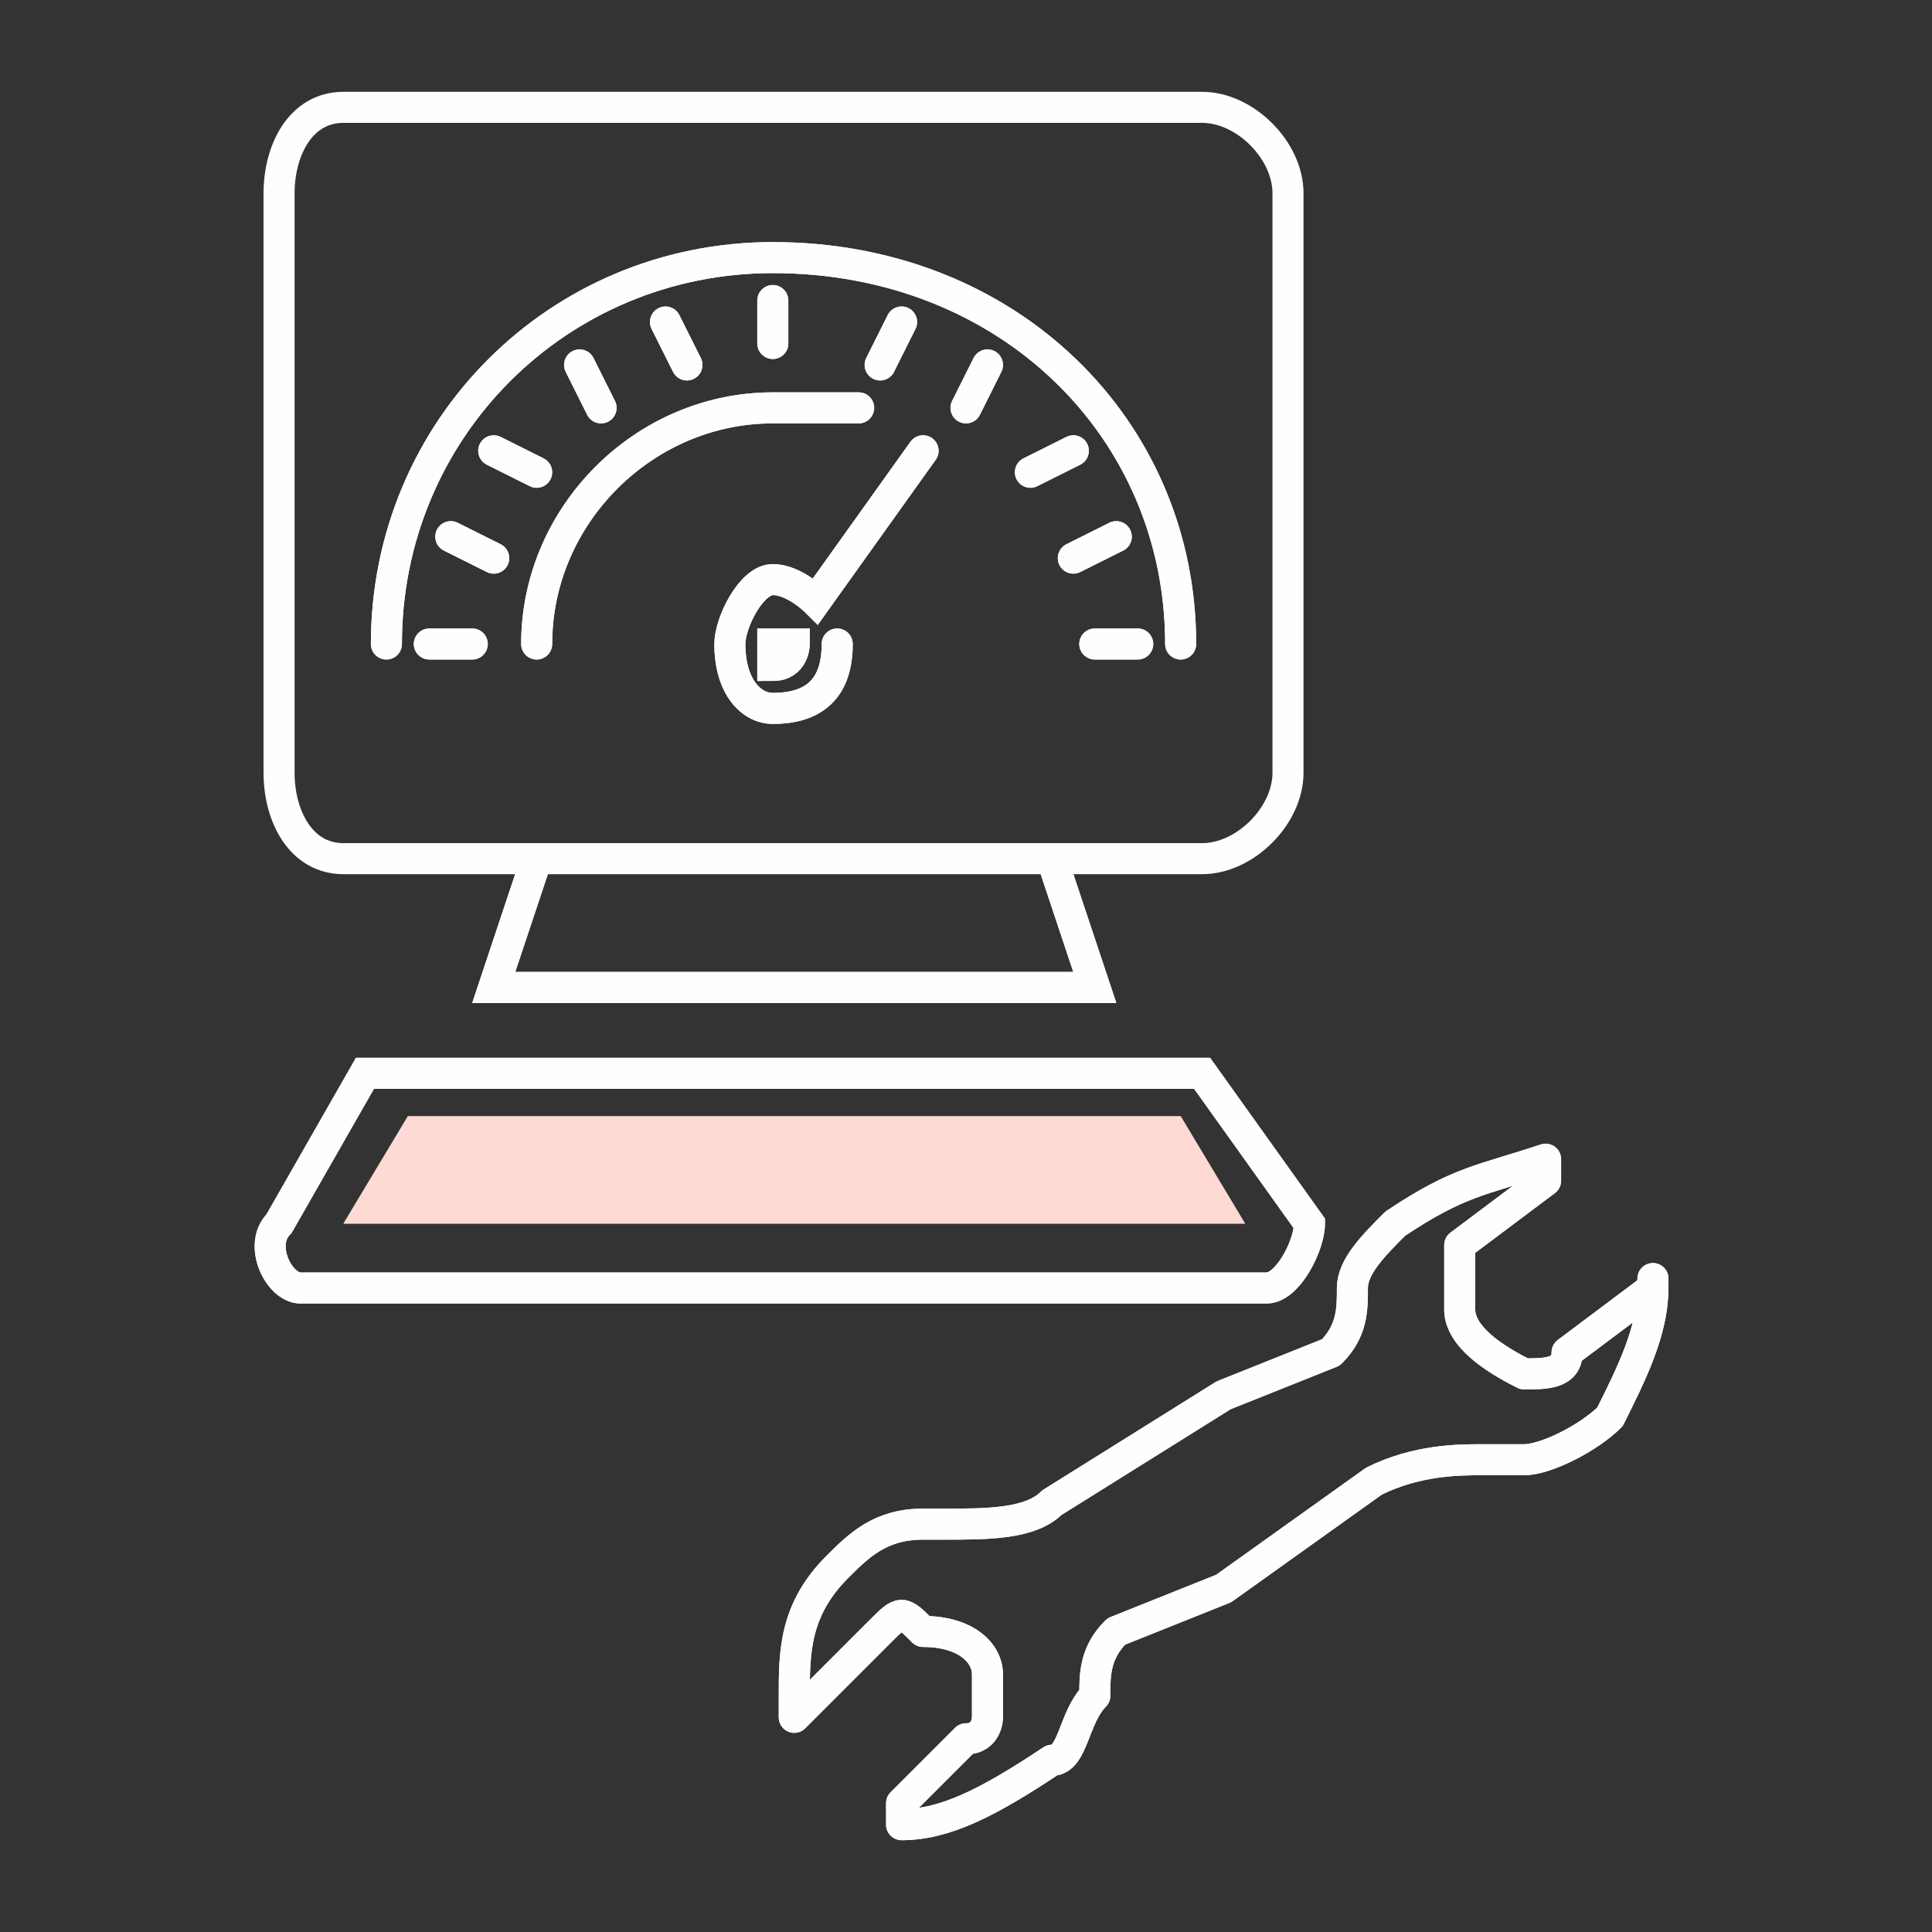 <?xml version="1.0" encoding="UTF-8"?>
<!DOCTYPE svg PUBLIC "-//W3C//DTD SVG 1.1//EN" "http://www.w3.org/Graphics/SVG/1.1/DTD/svg11.dtd">
<!-- Creator: CorelDRAW X7 -->
<svg xmlns="http://www.w3.org/2000/svg" xml:space="preserve" width="90px" height="90px" version="1.1" style="shape-rendering:geometricPrecision; text-rendering:geometricPrecision; image-rendering:optimizeQuality; fill-rule:evenodd; clip-rule:evenodd"
viewBox="0 0 90 90"
 xmlns:xlink="http://www.w3.org/1999/xlink">
 <rect x="0" y="0" width="90" height="90" fill="#333333" stroke="none"/>
 <defs>
  <style type="text/css">
   <![CDATA[
    .str0 {stroke:#FEFEFE;stroke-width:1.446;stroke-linecap:round}
    .str1 {stroke:#FEFEFE;stroke-width:1.446;stroke-linecap:round;stroke-linejoin:round}
    .fil0 {fill:none;fill-rule:nonzero}
    .fil1 {fill:#FFD9D3;fill-rule:nonzero}
   ]]>
  </style>
 </defs>
 <g id="Layer_x0020_1">
  <path class="fil0 str0" d="M53 5l-37 0c-2,0 -3,2 -3,4l0 27c0,2 1,4 3,4l40 0c2,0 4,-2 4,-4l0 -27c0,-2 -2,-4 -4,-4l-3 0z"/>
  <path class="fil0 str1" d="M49 82c1,0 1,-2 2,-3l0 0c0,-1 0,-2 1,-3l5 -2 7 -5c2,-1 4,-1 5,-1 1,0 1,0 2,0 1,0 3,-1 4,-2 1,-2 2,-4 2,-6 0,0 0,-1 0,0l-4 3c0,1 -1,1 -2,1l0 0c-2,-1 -3,-2 -3,-3l0 0c0,-1 0,-2 0,-3l4 -3c0,0 0,-1 0,-1 -3,1 -4,1 -7,3 -1,1 -2,2 -2,3l0 0c0,1 0,2 -1,3l-5 2 -8 5c-1,1 -3,1 -5,1 0,0 -1,0 -1,0 -2,0 -3,1 -4,2 -2,2 -2,4 -2,6 0,1 0,1 0,1l4 -4c0,0 0,0 0,0 0,0 0,0 0,0 1,-1 1,-1 2,0l0 0c2,0 3,1 3,2l0 1c0,0 0,0 0,1 0,0 0,1 -1,1l-3 3c0,1 0,1 0,1 2,0 4,-1 7,-3z"/>
  <path class="fil0 str1" d="M49 82c1,0 1,-2 2,-3l0 0c0,-1 0,-2 1,-3l5 -2 7 -5c2,-1 4,-1 5,-1 1,0 1,0 2,0 1,0 3,-1 4,-2 1,-2 2,-4 2,-6 0,0 0,-1 0,0l-4 3c0,1 -1,1 -2,1l0 0c-2,-1 -3,-2 -3,-3l0 0c0,-1 0,-2 0,-3l4 -3c0,0 0,-1 0,-1 -3,1 -4,1 -7,3 -1,1 -2,2 -2,3l0 0c0,1 0,2 -1,3l-5 2 -8 5c-1,1 -3,1 -5,1 0,0 -1,0 -1,0 -2,0 -3,1 -4,2 -2,2 -2,4 -2,6 0,1 0,1 0,1l4 -4c0,0 0,0 0,0 0,0 0,0 0,0 1,-1 1,-1 2,0l0 0c2,0 3,1 3,2l0 1c0,0 0,0 0,1 0,0 0,1 -1,1l-3 3c0,1 0,1 0,1 2,0 4,-1 7,-3z"/>
  <polyline class="fil0 str0" points="25,40 23,46 37,46 51,46 49,40 "/>
  <polyline class="fil0 str0" points="25,40 23,46 37,46 51,46 49,40 "/>
  <path class="fil0 str0" d="M56 50l5 7c0,1 -1,3 -2,3l-22 0 -23 0c-1,0 -2,-2 -1,-3l4 -7 39 0z"/>
  <path class="fil0 str0" d="M56 50l5 7c0,1 -1,3 -2,3l-22 0 -23 0c-1,0 -2,-2 -1,-3l4 -7 39 0z"/>
  <polygon class="fil1" points="16,57 19,52 55,52 58,57 "/>
  <polygon class="fil1" points="16,57 19,52 55,52 58,57 "/>
  <path class="fil0 str0" d="M18 30c0,-10 8,-18 18,-18 11,0 19,8 19,18"/>
  <path class="fil0 str0" d="M18 30c0,-10 8,-18 18,-18 11,0 19,8 19,18"/>
  <path class="fil0 str0" d="M37 30c0,0 0,1 -1,1 0,0 0,-1 0,-1 0,0 0,0 0,0 1,0 1,0 1,0z"/>
  <path class="fil0 str0" d="M37 30c0,0 0,1 -1,1 0,0 0,-1 0,-1 0,0 0,0 0,0 1,0 1,0 1,0z"/>
  <path class="fil0 str0" d="M39 30c0,2 -1,3 -3,3 -1,0 -2,-1 -2,-3 0,-1 1,-3 2,-3 1,0 2,1 2,1l5 -7"/>
  <path class="fil0 str0" d="M39 30c0,2 -1,3 -3,3 -1,0 -2,-1 -2,-3 0,-1 1,-3 2,-3 1,0 2,1 2,1l5 -7"/>
  <line class="fil0 str0" x1="36" y1="14" x2="36" y2= "16" />
  <line class="fil0 str0" x1="36" y1="14" x2="36" y2= "16" />
  <line class="fil0 str0" x1="31" y1="15" x2="32" y2= "17" />
  <line class="fil0 str0" x1="31" y1="15" x2="32" y2= "17" />
  <line class="fil0 str0" x1="27" y1="17" x2="28" y2= "19" />
  <line class="fil0 str0" x1="27" y1="17" x2="28" y2= "19" />
  <line class="fil0 str0" x1="23" y1="21" x2="25" y2= "22" />
  <line class="fil0 str0" x1="23" y1="21" x2="25" y2= "22" />
  <line class="fil0 str0" x1="21" y1="25" x2="23" y2= "26" />
  <line class="fil0 str0" x1="21" y1="25" x2="23" y2= "26" />
  <line class="fil0 str0" x1="20" y1="30" x2="22" y2= "30" />
  <line class="fil0 str0" x1="20" y1="30" x2="22" y2= "30" />
  <line class="fil0 str0" x1="53" y1="30" x2="51" y2= "30" />
  <line class="fil0 str0" x1="53" y1="30" x2="51" y2= "30" />
  <line class="fil0 str0" x1="52" y1="25" x2="50" y2= "26" />
  <line class="fil0 str0" x1="52" y1="25" x2="50" y2= "26" />
  <line class="fil0 str0" x1="50" y1="21" x2="48" y2= "22" />
  <line class="fil0 str0" x1="50" y1="21" x2="48" y2= "22" />
  <line class="fil0 str0" x1="46" y1="17" x2="45" y2= "19" />
  <line class="fil0 str0" x1="46" y1="17" x2="45" y2= "19" />
  <line class="fil0 str0" x1="42" y1="15" x2="41" y2= "17" />
  <line class="fil0 str0" x1="42" y1="15" x2="41" y2= "17" />
  <path class="fil0 str0" d="M25 30c0,-6 5,-11 11,-11 2,0 3,0 4,0"/>
  <path class="fil0 str0" d="M25 30c0,-6 5,-11 11,-11 2,0 3,0 4,0"/>
 </g>
</svg>
